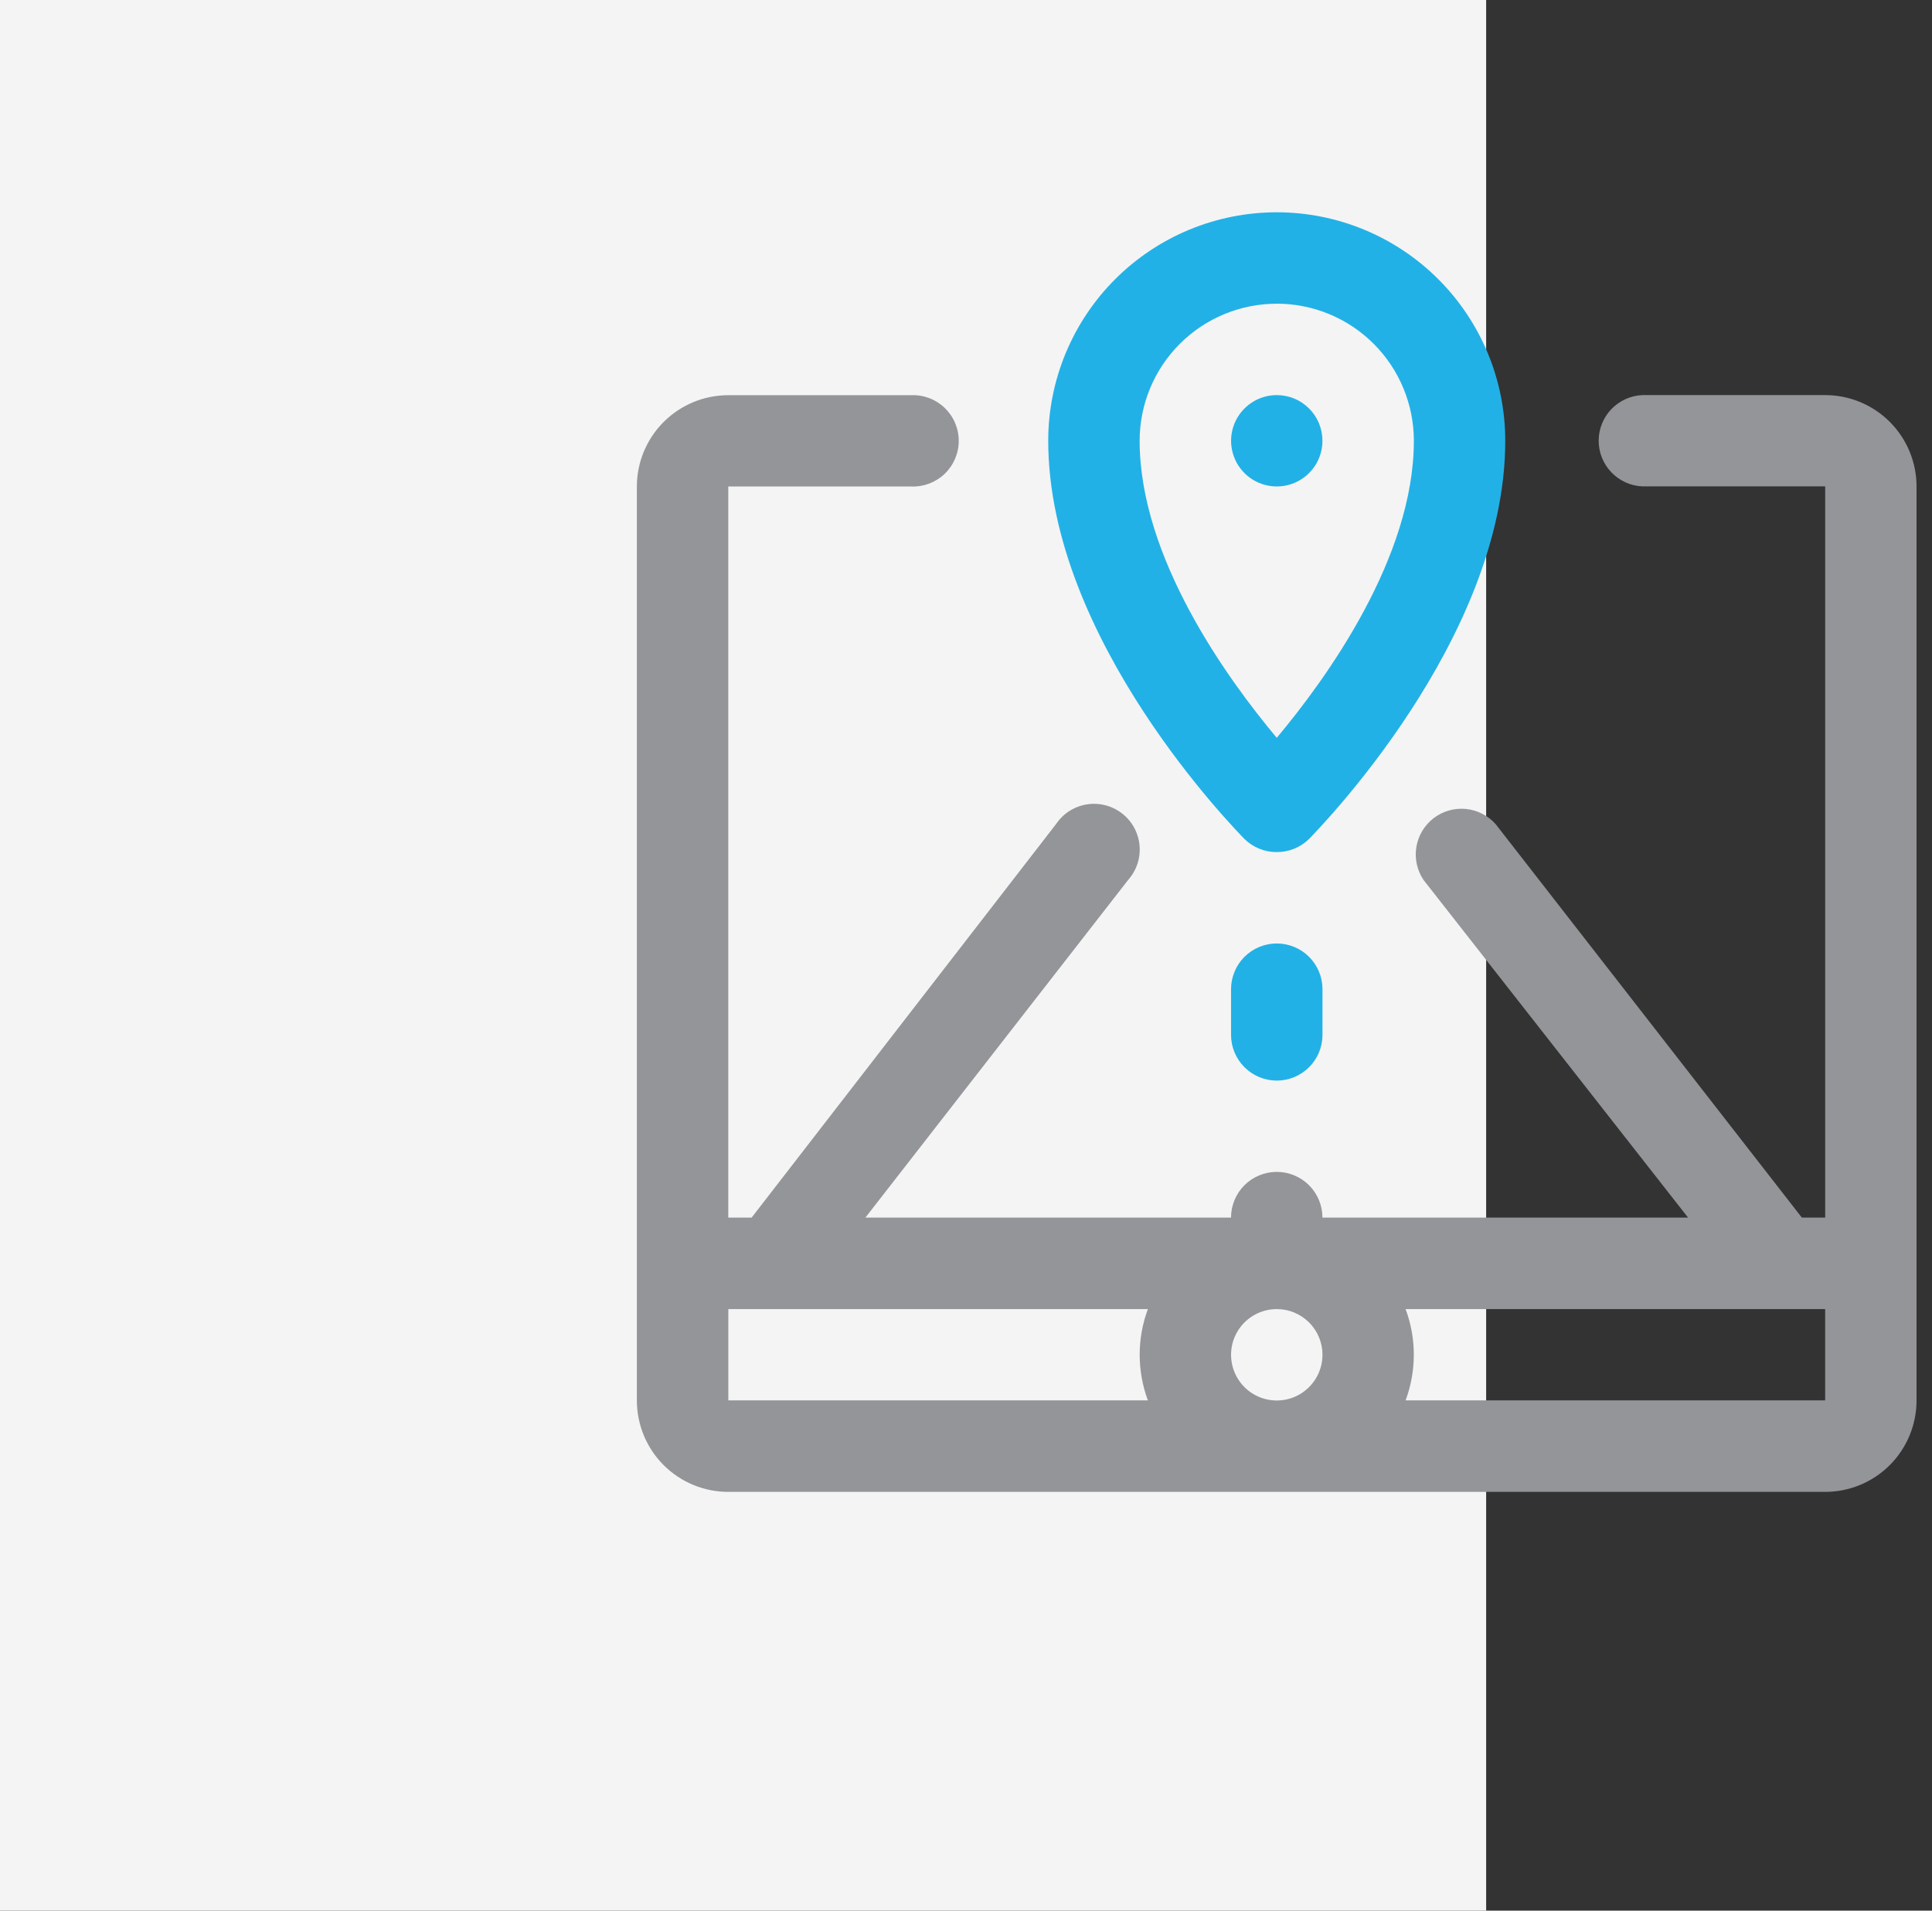 <svg width="91" height="90" viewBox="0 0 91 90" fill="none" xmlns="http://www.w3.org/2000/svg">
<rect x="0" y="0" width="91" height="90" fill="#333333" stroke="none"/>
<rect width="70" height="90" fill="#F4F4F4"/>
<g clip-path="url(#clip0_73_1686)">
<path d="M85.969 18.611H77.359C76.805 18.635 76.282 18.872 75.898 19.272C75.514 19.673 75.3 20.206 75.3 20.761C75.3 21.316 75.514 21.849 75.898 22.249C76.282 22.65 76.805 22.887 77.359 22.911H85.969V57.354H84.869L70.447 38.82C70.085 38.412 69.581 38.156 69.038 38.105C68.495 38.054 67.952 38.211 67.52 38.545C67.089 38.878 66.8 39.363 66.712 39.902C66.624 40.441 66.744 40.992 67.047 41.446L79.51 57.354H62.289C62.289 56.783 62.062 56.235 61.659 55.831C61.255 55.428 60.707 55.201 60.136 55.201C59.565 55.201 59.017 55.428 58.614 55.831C58.21 56.235 57.983 56.783 57.983 57.354H40.762L53.14 41.446C53.336 41.225 53.484 40.967 53.576 40.686C53.668 40.406 53.701 40.109 53.673 39.815C53.646 39.522 53.558 39.237 53.416 38.978C53.273 38.72 53.079 38.493 52.846 38.313C52.612 38.133 52.344 38.002 52.058 37.93C51.772 37.857 51.474 37.844 51.183 37.892C50.892 37.94 50.613 38.047 50.365 38.206C50.117 38.366 49.904 38.575 49.74 38.82L35.403 57.354H34.303V22.916H42.913C43.203 22.928 43.493 22.882 43.765 22.78C44.036 22.677 44.285 22.521 44.495 22.32C44.704 22.119 44.871 21.878 44.985 21.611C45.099 21.344 45.158 21.056 45.158 20.766C45.158 20.475 45.099 20.188 44.985 19.921C44.871 19.654 44.704 19.413 44.495 19.212C44.285 19.011 44.036 18.854 43.765 18.752C43.493 18.65 43.203 18.603 42.913 18.616H34.303C33.162 18.616 32.068 19.068 31.26 19.875C30.453 20.681 29.998 21.775 29.997 22.916V65.969C29.997 66.534 30.109 67.094 30.325 67.617C30.542 68.139 30.858 68.614 31.258 69.014C31.658 69.413 32.133 69.731 32.655 69.947C33.178 70.163 33.738 70.275 34.303 70.275H85.966C86.532 70.275 87.092 70.163 87.614 69.947C88.137 69.731 88.611 69.413 89.011 69.014C89.411 68.614 89.728 68.139 89.944 67.617C90.161 67.094 90.272 66.534 90.272 65.969V22.916C90.272 21.774 89.819 20.68 89.012 19.872C88.205 19.065 87.111 18.611 85.969 18.611ZM62.291 63.816C62.291 64.242 62.164 64.658 61.928 65.012C61.691 65.366 61.355 65.643 60.962 65.806C60.569 65.969 60.136 66.012 59.718 65.929C59.3 65.846 58.916 65.641 58.615 65.34C58.314 65.038 58.109 64.655 58.026 64.237C57.943 63.819 57.985 63.387 58.148 62.993C58.311 62.6 58.587 62.263 58.941 62.027C59.295 61.79 59.711 61.664 60.137 61.664C60.42 61.664 60.7 61.719 60.961 61.827C61.222 61.935 61.46 62.094 61.66 62.294C61.86 62.494 62.018 62.731 62.127 62.992C62.235 63.253 62.291 63.533 62.291 63.816ZM34.306 61.664H54.067C53.552 63.051 53.552 64.577 54.067 65.964H34.306V61.664ZM66.206 65.964C66.721 64.577 66.721 63.051 66.206 61.664H85.967V65.964H66.206Z" fill="#939598"/>
<path d="M60.137 40.137C60.42 40.139 60.701 40.084 60.963 39.977C61.225 39.87 61.464 39.712 61.665 39.513C62.03 39.125 70.9 30.148 70.9 20.763C70.9 17.908 69.766 15.171 67.747 13.152C65.728 11.134 62.991 10 60.136 10C57.282 10 54.544 11.134 52.525 13.152C50.507 15.171 49.373 17.908 49.373 20.763C49.373 30.148 58.242 39.125 58.608 39.513C58.809 39.712 59.048 39.87 59.31 39.977C59.572 40.085 59.853 40.139 60.137 40.137ZM60.137 14.305C60.985 14.305 61.825 14.472 62.608 14.796C63.392 15.121 64.104 15.597 64.704 16.196C65.303 16.796 65.779 17.508 66.103 18.291C66.428 19.075 66.595 19.915 66.595 20.763C66.595 26.274 62.463 31.978 60.137 34.755C57.812 31.978 53.679 26.274 53.679 20.763C53.679 19.05 54.36 17.408 55.571 16.197C56.782 14.986 58.424 14.306 60.137 14.306V14.305Z" fill="#22B1E6"/>
<path d="M62.289 20.763C62.289 20.48 62.234 20.2 62.126 19.939C62.017 19.678 61.859 19.441 61.659 19.241C61.459 19.041 61.222 18.882 60.96 18.774C60.699 18.666 60.419 18.611 60.137 18.611C59.711 18.611 59.295 18.737 58.941 18.974C58.588 19.211 58.312 19.547 58.149 19.94C57.986 20.333 57.944 20.766 58.027 21.183C58.11 21.601 58.315 21.984 58.616 22.285C58.917 22.586 59.301 22.791 59.718 22.873C60.136 22.956 60.568 22.914 60.961 22.751C61.355 22.588 61.69 22.312 61.927 21.958C62.163 21.604 62.289 21.188 62.289 20.763Z" fill="#22B1E6"/>
<path d="M57.984 46.595V48.748C57.984 49.319 58.212 49.867 58.615 50.27C59.019 50.674 59.567 50.901 60.138 50.901C60.709 50.901 61.256 50.674 61.66 50.27C62.064 49.867 62.291 49.319 62.291 48.748V46.595C62.291 46.024 62.064 45.476 61.66 45.072C61.256 44.669 60.709 44.442 60.138 44.442C59.567 44.442 59.019 44.669 58.615 45.072C58.212 45.476 57.984 46.024 57.984 46.595Z" fill="#22B1E6"/>
</g>
<defs>
<clipPath id="clip0_73_1686">
<rect width="60.274" height="60.274" fill="white" transform="translate(30 10)"/>
</clipPath>
</defs>
</svg>
